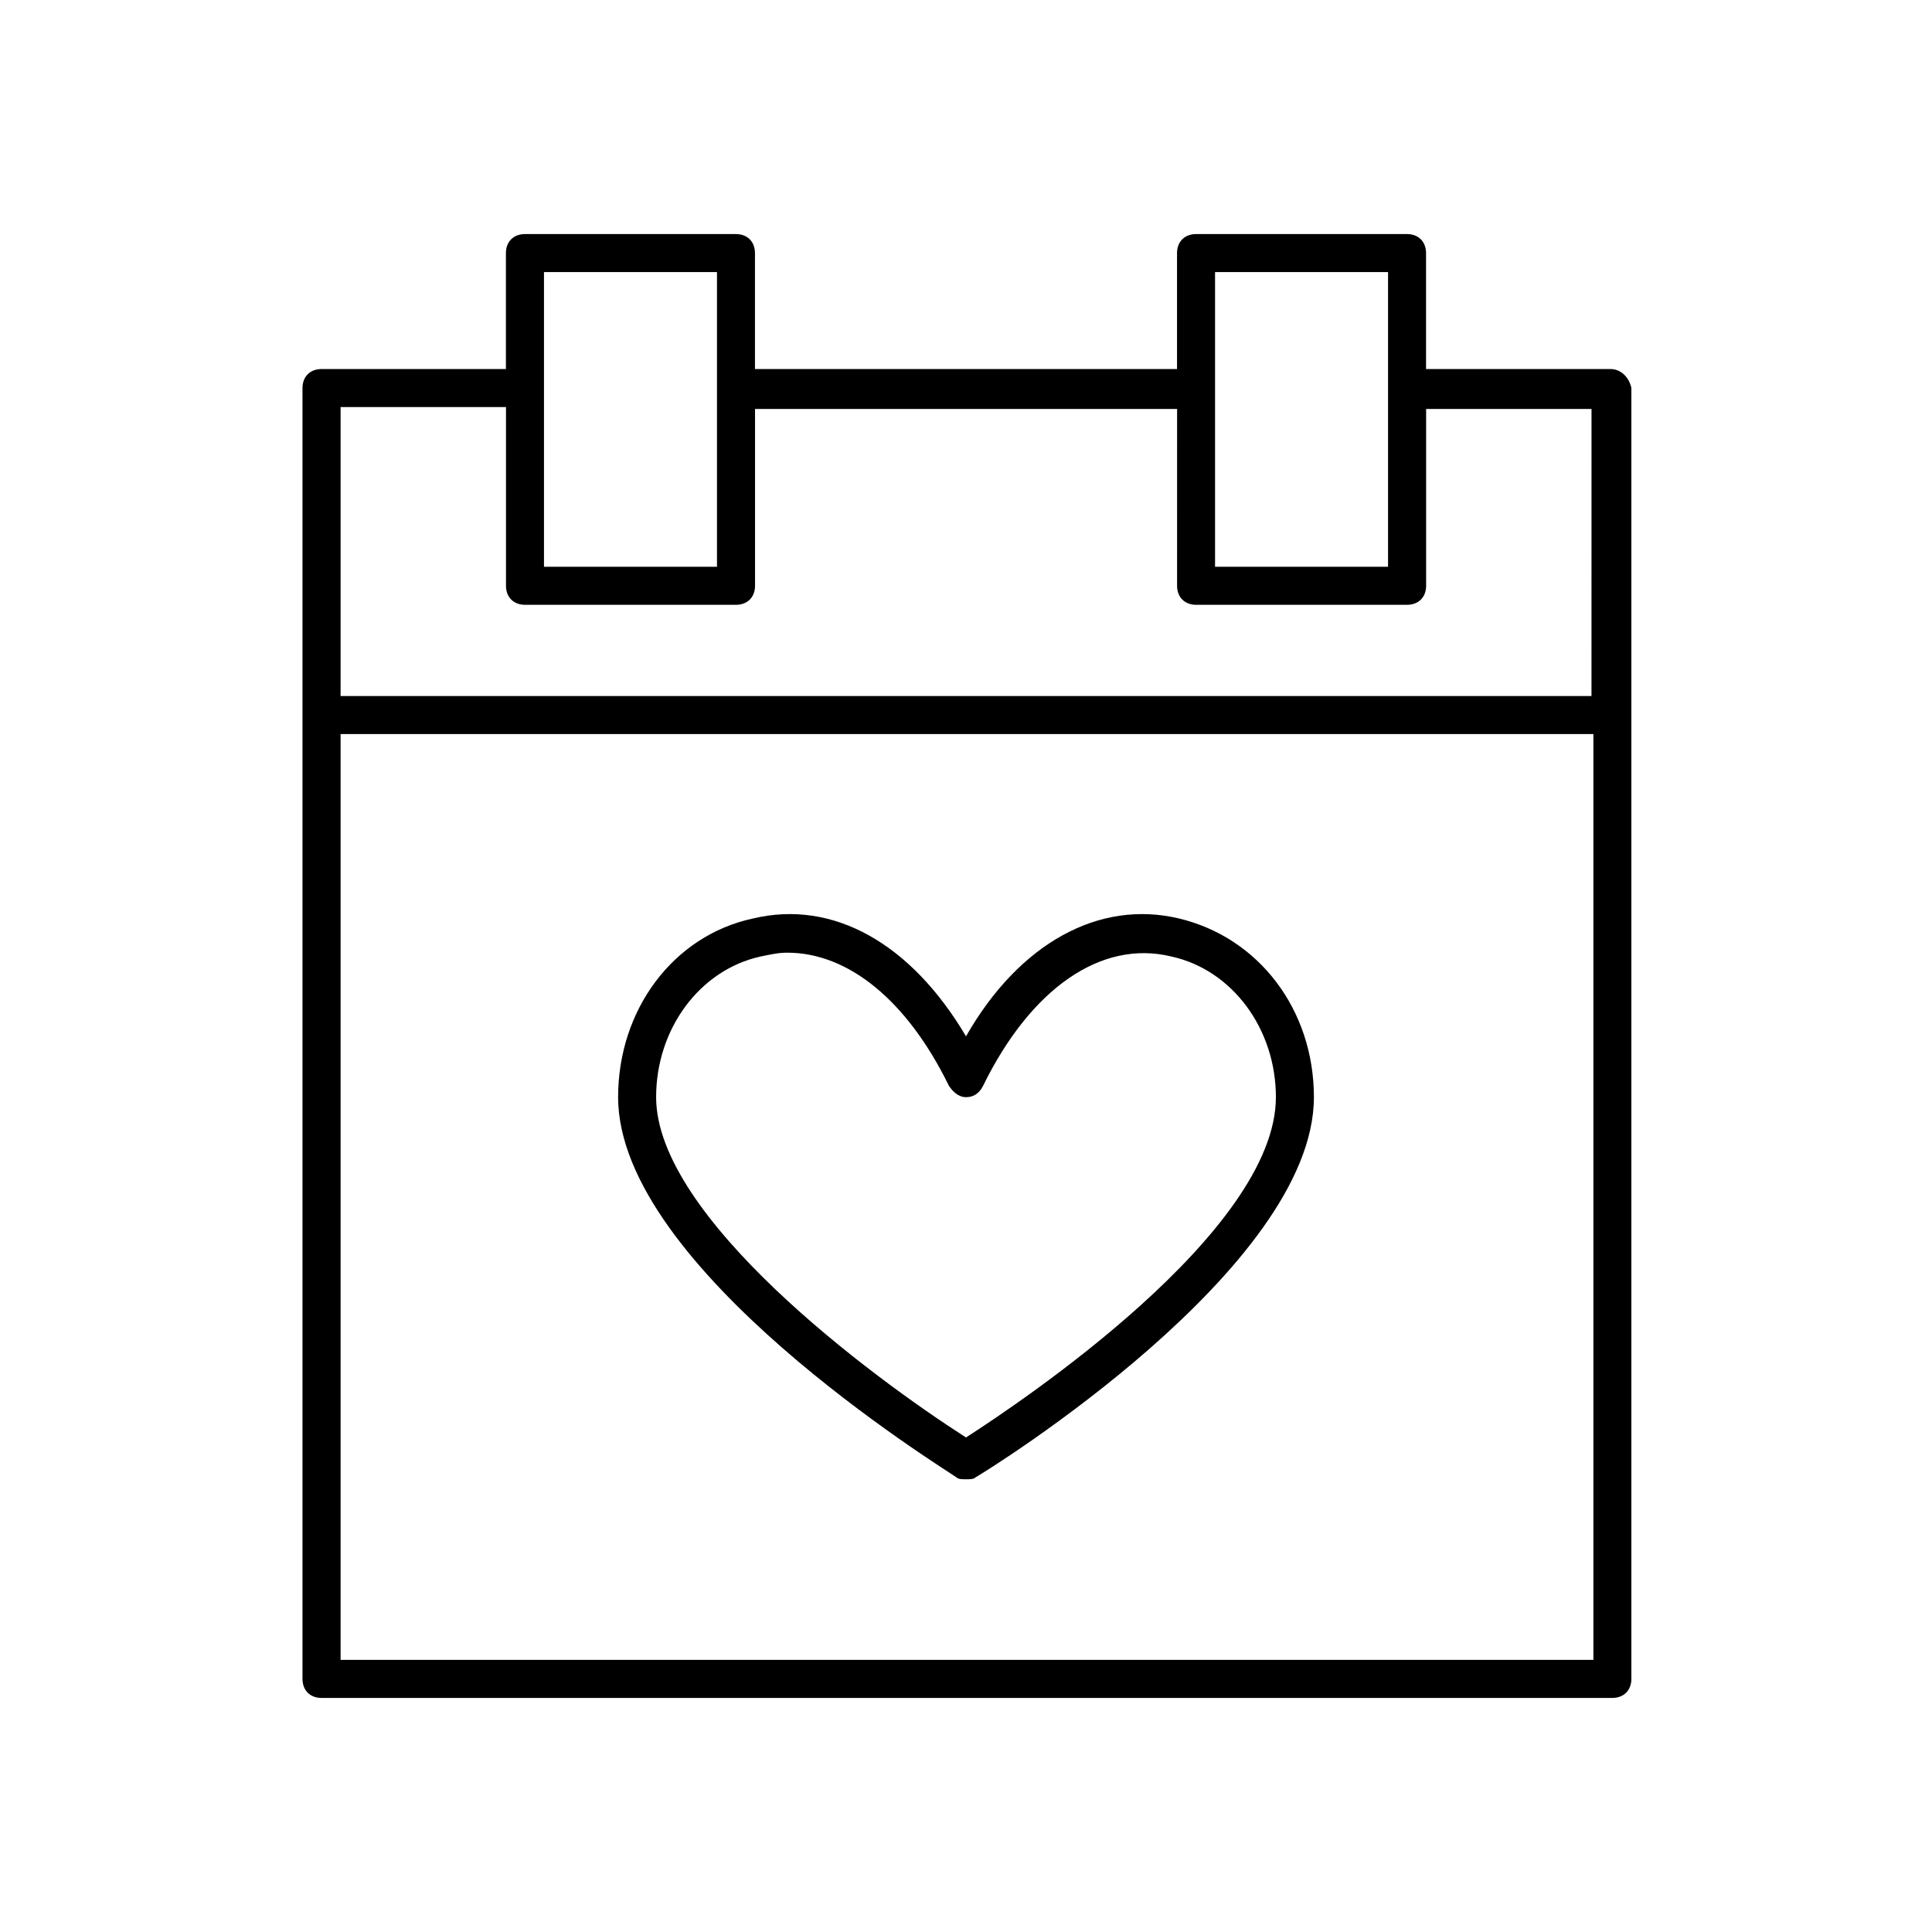 <?xml version="1.0" encoding="UTF-8"?>
<!-- The Best Svg Icon site in the world: iconSvg.co, Visit us! https://iconsvg.co -->
<svg fill="#000000" width="800px" height="800px" version="1.1" viewBox="144 144 512 512" xmlns="http://www.w3.org/2000/svg">
 <g>
  <path d="m397.48 535.52c0.504 0.504 1.512 0.504 2.519 0.504s2.016 0 2.519-0.504c3.527-2.016 89.68-55.418 89.68-100.76 0-23.176-14.609-42.32-35.77-47.359-21.16-5.039-42.32 6.551-56.426 31.234-14.609-24.688-35.266-36.273-56.426-31.234-21.16 4.535-35.77 24.184-35.77 47.359-0.008 45.344 86.145 98.242 89.672 100.76zm-51.895-138.04c2.519-0.504 4.535-1.008 7.055-1.008 16.121 0 31.738 12.594 42.824 35.266 1.008 1.512 2.519 3.023 4.535 3.023s3.527-1.008 4.535-3.023c12.594-25.695 31.234-38.793 49.879-34.258 16.121 3.527 27.711 19.145 27.711 37.281-0.004 35.77-68.02 81.113-82.125 90.18-25.191-16.121-82.121-58.441-82.121-90.184 0-18.133 11.586-33.75 27.707-37.277z"/>
  <path d="m570.79 241.8h-48.871v-30.73c0-3.023-2.016-5.039-5.039-5.039h-55.918c-3.023 0-5.039 2.016-5.039 5.039v30.73h-111.85v-30.73c0-3.023-2.016-5.039-5.039-5.039h-55.922c-3.023 0-5.039 2.016-5.039 5.039v30.73h-48.871c-3.023 0-5.039 2.016-5.039 5.039v342.09c0 3.023 2.016 5.039 5.039 5.039h342.09c3.023 0 5.039-2.016 5.039-5.039v-342.09c-0.5-2.519-2.516-5.039-5.539-5.039zm-104.79-25.691h45.848v78.09h-45.848zm-177.84 0h45.848v78.09h-45.848zm277.6 367.78h-331.5v-245.36h332.01l-0.004 245.36zm0-255.43h-331.5v-76.578h43.832v47.359c0 3.023 2.016 5.039 5.039 5.039h55.922c3.023 0 5.039-2.016 5.039-5.039v-46.855h111.85l-0.004 46.855c0 3.023 2.016 5.039 5.039 5.039h55.922c3.023 0 5.039-2.016 5.039-5.039v-46.855h43.832z"/>
 </g>
</svg>